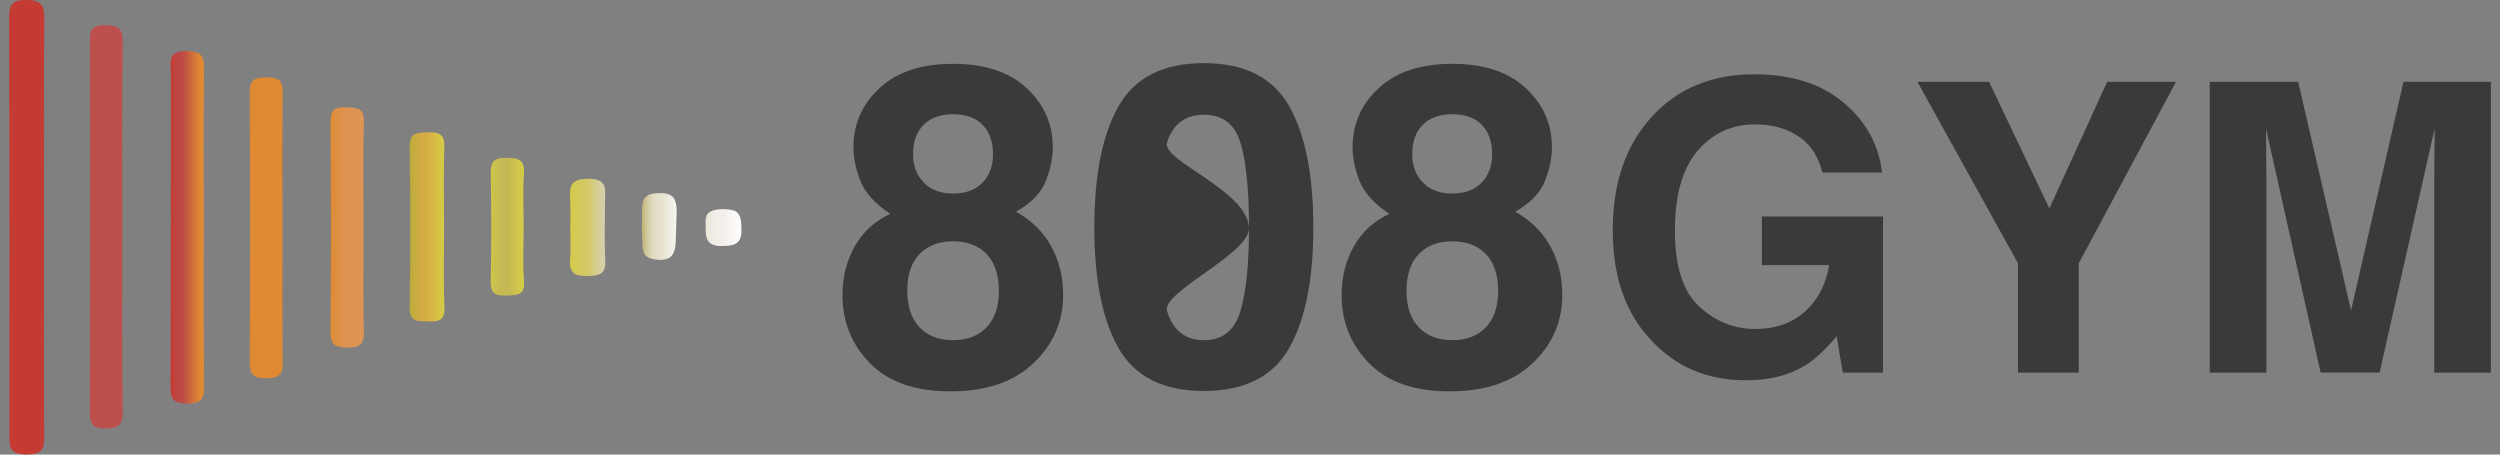 <svg fill="none" height="18" viewBox="0 0 99 18" width="99" xmlns="http://www.w3.org/2000/svg" xmlns:xlink="http://www.w3.org/1999/xlink"><rect x="0" y="0" width="99" height="18" fill="#808080" stroke="none"/><linearGradient id="a" gradientUnits="userSpaceOnUse" x1=".361" x2="1.755" y1="9" y2="9"><stop offset="0" stop-color="#c53a33"/><stop offset=".03" stop-color="#c53a33"/><stop offset=".89" stop-color="#c53a33"/></linearGradient><linearGradient id="b" gradientUnits="userSpaceOnUse" x1="6.751" x2="8.084" y1="9" y2="9"><stop offset="0" stop-color="#c53a33"/><stop offset=".04" stop-color="#c23d37"/><stop offset=".19" stop-color="#bc4743"/><stop offset=".34" stop-color="#bb4a47"/><stop offset=".89" stop-color="#df8a33"/><stop offset="1" stop-color="#df8a33"/></linearGradient><linearGradient id="c" gradientUnits="userSpaceOnUse" x1="14.668" x2="14.713" y1="8.98" y2="8.98"><stop offset="0" stop-color="#bd4f4c"/><stop offset=".45" stop-color="#bb4742"/><stop offset="1" stop-color="#bb443f"/></linearGradient><linearGradient id="d" gradientUnits="userSpaceOnUse" x1="9.888" x2="11.197" y1="9.021" y2="9.021"><stop offset="0" stop-color="#df8a33"/><stop offset=".01" stop-color="#df8a33"/><stop offset=".28" stop-color="#df8a33"/><stop offset=".67" stop-color="#df8a33"/></linearGradient><linearGradient id="e" gradientUnits="userSpaceOnUse" x1="13.089" x2="14.411" y1="9.007" y2="9.007"><stop offset="0" stop-color="#df8a33"/><stop offset=".14" stop-color="#de8e40"/><stop offset=".32" stop-color="#dd914c"/><stop offset=".52" stop-color="#dd9350"/><stop offset=".92" stop-color="#de9452"/></linearGradient><linearGradient id="f" gradientUnits="userSpaceOnUse" x1="16.223" x2="17.603" y1="8.984" y2="8.984"><stop offset="0" stop-color="#b9ad3c"/><stop offset=".13" stop-color="#c6ac3f"/><stop offset=".31" stop-color="#d2ac42"/><stop offset=".49" stop-color="#d6ac44"/><stop offset="1" stop-color="#d6cc46"/></linearGradient><linearGradient id="g" gradientUnits="userSpaceOnUse" x1="19.433" x2="20.755" y1="8.977" y2="8.977"><stop offset=".02" stop-color="#cec549"/><stop offset=".23" stop-color="#c6bb51"/><stop offset=".49" stop-color="#c3b855"/><stop offset=".96" stop-color="#d6cc46"/></linearGradient><linearGradient id="h" gradientUnits="userSpaceOnUse" x1="22.572" x2="23.971" y1="9.005" y2="9.005"><stop offset="0" stop-color="#d6cc46"/><stop offset=".12" stop-color="#d5ca53"/><stop offset=".29" stop-color="#d4c95f"/><stop offset=".46" stop-color="#d4c963"/><stop offset="1" stop-color="#d5d1b2"/></linearGradient><linearGradient id="i" gradientUnits="userSpaceOnUse" x1="25.414" x2="26.792" y1="8.97" y2="8.97"><stop offset="0" stop-color="#bdb270"/><stop offset=".1" stop-color="#cbc28f"/><stop offset=".2" stop-color="#d6cfa9"/><stop offset=".3" stop-color="#dfd9bc"/><stop offset=".41" stop-color="#e4dfc8"/><stop offset=".53" stop-color="#e6e1cc"/><stop offset="1" stop-color="#f6f5ef"/></linearGradient><linearGradient id="j" gradientUnits="userSpaceOnUse" x1="27.94" x2="29.361" y1="9.013" y2="9.013"><stop offset="0" stop-color="#e9e5d5"/><stop offset=".09" stop-color="#ece8dc"/><stop offset=".28" stop-color="#f1ede8"/><stop offset=".49" stop-color="#f3efec"/><stop offset="1" stop-color="#fff"/></linearGradient><clipPath id="k"><path d="m.361 0h29v18h-29z"/></clipPath><g clip-path="url(#k)"><path d="m1.741 9.074c0 2.713-.008 5.426.008 8.139.003.493-.014.785-.691.786-.694 0-.687-.322-.686-.803.006-5.485.005-10.969-.011-16.454-.001-.482.049-.745.663-.743.611.002.736.204.731.76-.03 2.772-.013 5.543-.013 8.315z" fill="url(#a)"/><path d="m8.072 8.942c.001 2.098-.011 4.197.011 6.294.005.478-.033.745-.652.746-.589 0-.682-.201-.68-.714.022-4.138.012-8.276.016-12.414 0-.414-.139-.846.628-.835.693.01.686.323.683.803-.014 2.04-.006 4.08-.005 6.12z" fill="url(#b)"/><path d="m4.845 9.028c0 2.418-.018 4.836.014 7.253.008.542-.143.679-.694.681-.566.003-.607-.233-.605-.674.012-4.864.011-9.728.003-14.592 0-.417-.006-.706.593-.698.556.006.709.152.702.691-.03 2.447-.013 4.893-.012 7.34z" fill="url(#c)"/><path d="m11.186 9.022c0 1.774-.016 3.55.011 5.324.008.498-.154.631-.659.632-.513.001-.651-.15-.648-.64.019-3.55.02-7.098-.002-10.648-.003-.507.164-.625.661-.627.51-.003.656.142.648.634-.029 1.774-.011 3.55-.011 5.324z" fill="url(#d)"/><path d="m14.398 9.027c0 1.368-.02 2.735.011 4.102.011.498-.148.637-.657.635-.504-.001-.667-.131-.663-.634.023-2.764.02-5.528 0-8.292-.004-.463.142-.604.611-.588.435.015.727.016.711.587-.041 1.396-.013 2.793-.012 4.189z" fill="url(#e)"/><path d="m17.586 9.034c0 1.046-.031 2.092.014 3.137.022.517-.218.572-.642.556-.397-.016-.746.059-.736-.551.036-2.12.034-4.24 0-6.36-.009-.59.316-.559.731-.575.439-.017.657.078.642.57-.034 1.073-.011 2.149-.009 3.224z" fill="url(#f)"/><path d="m20.736 8.949c0 .726-.042 1.456.013 2.178.045.589-.292.557-.709.577-.465.022-.618-.116-.607-.583.031-1.423.026-2.848.001-4.271-.008-.457.145-.61.617-.602.456.007.733.061.696.609-.046.695-.011 1.394-.011 2.092z" fill="url(#g)"/><path d="m22.585 8.989c0-.348.014-.696-.003-1.045-.024-.493-.053-.863.705-.864.8-.002.672.44.671.893 0 .784-.032 1.568.011 2.349.03.552-.258.597-.711.607-.492.011-.725-.122-.682-.636.036-.433.008-.87.008-1.305z" fill="url(#h)"/><path d="m26.789 8.581c-.004.191-.026.822-.033 1.012-.009.214-.05.502-.254.617-.205.115-.485.09-.7.035-.397-.1-.351-.445-.369-.774-.015-.269-.024-.556-.009-.832.013-.269-.068-.652.165-.856.079-.07.186-.106.293-.119.286-.034.707-.051.839.256.087.201.075.444.072.658z" fill="url(#i)"/><path d="m27.942 8.93c-.004-.166-.019-.386.112-.498.221-.187.683-.171.952-.11.348.078.345.441.355.723.017.519-.152.682-.71.698-.202.006-.467-.006-.597-.182-.118-.159-.113-.391-.111-.578 0-.017 0-.035 0-.054z" fill="url(#j)"/></g><g fill="#3a3a3a"><path d="m34.447 14.38c-.723-.74-1.085-1.639-1.085-2.699 0-.706.161-1.345.48-1.918.32-.573.792-1.004 1.409-1.294-.607-.405-1.002-.843-1.184-1.315-.182-.472-.272-.912-.272-1.324 0-.914.343-1.693 1.032-2.338.689-.644 1.66-.965 2.917-.965s2.227.322 2.915.967c.689.646 1.032 1.424 1.032 2.338 0 .412-.09.852-.272 1.324-.182.472-.577.882-1.184 1.227.62.348 1.085.807 1.397 1.379.313.573.468 1.212.468 1.918 0 1.058-.393 1.961-1.176 2.703-.783.744-1.879 1.115-3.284 1.115s-2.469-.373-3.194-1.12zm1.482-2.862c0 .62.161 1.098.48 1.439.322.341.766.513 1.332.513.566 0 1.01-.172 1.332-.513s.483-.822.483-1.439-.163-1.128-.491-1.463c-.326-.332-.768-.5-1.323-.5s-.998.167-1.324.5c-.326.333-.491.82-.491 1.463zm.652-4.288c.277.29.665.433 1.163.433s.892-.144 1.167-.433.412-.663.412-1.12c0-.498-.137-.886-.412-1.167s-.663-.42-1.167-.42-.886.139-1.167.42c-.281.281-.42.669-.42 1.167 0 .457.142.83.425 1.12z"/><path d="m47.672 15.483c-1.602 0-2.727-.562-3.37-1.684-.646-1.122-.967-2.722-.967-4.799 0-2.077.322-3.679.967-4.807s1.768-1.693 3.37-1.693 2.727.564 3.374 1.693c.641 1.128.963 2.731.963 4.807 0 2.077-.322 3.677-.967 4.799s-1.77 1.684-3.37 1.684zm1.45-3.166c.225-.764.339-1.869.339-3.314 0-1.446-.114-2.639-.343-3.366-.23-.729-.71-1.094-1.444-1.094-.734 0-1.221.365-1.459 1.094-.238.729 3.134 1.868 3.246 3.366.077 1.032-3.482 2.553-3.246 3.319.238.766.723 1.15 1.459 1.15.736 0 1.218-.384 1.448-1.154z"/><path d="m54.213 14.38c-.723-.74-1.085-1.639-1.085-2.699 0-.706.161-1.345.48-1.918.32-.573.792-1.004 1.409-1.294-.607-.405-1.002-.843-1.184-1.315s-.272-.912-.272-1.324c0-.914.343-1.693 1.032-2.338.691-.644 1.663-.965 2.917-.965s2.227.322 2.915.967c.689.646 1.032 1.424 1.032 2.338 0 .412-.09.852-.272 1.324-.182.472-.577.882-1.184 1.227.62.348 1.085.807 1.397 1.379.313.573.468 1.212.468 1.918 0 1.058-.393 1.961-1.176 2.703-.783.744-1.879 1.115-3.284 1.115s-2.469-.373-3.194-1.12zm1.484-2.862c0 .62.161 1.098.483 1.439s.766.513 1.332.513c.566 0 1.01-.172 1.332-.513s.483-.822.483-1.439-.163-1.128-.491-1.463c-.326-.332-.768-.5-1.323-.5s-.998.167-1.324.5c-.326.333-.491.82-.491 1.463zm.65-4.288c.277.29.665.433 1.163.433s.892-.144 1.167-.433.412-.663.412-1.12c0-.498-.137-.886-.412-1.167s-.663-.42-1.167-.42-.886.139-1.167.42c-.281.281-.42.669-.42 1.167 0 .457.142.83.425 1.12z"/><path d="m72.162 6.832c-.182-.786-.628-1.336-1.336-1.648-.396-.172-.836-.258-1.32-.258-.927 0-1.69.352-2.289 1.055-.594.698-.891 1.75-.891 3.156 0 1.417.323 2.419.969 3.008.646.589 1.38.883 2.203.883.807 0 1.469-.232 1.984-.695.516-.469.833-1.081.953-1.836h-2.664v-1.922h4.797v6.18h-1.594l-.242-1.438c-.464.547-.88.932-1.25 1.156-.635.391-1.417.586-2.344.586-1.526 0-2.776-.529-3.75-1.586-1.016-1.062-1.523-2.516-1.523-4.359 0-1.865.513-3.359 1.539-4.484 1.026-1.125 2.383-1.688 4.07-1.688 1.464 0 2.638.372 3.523 1.117.891.74 1.401 1.664 1.531 2.773z"/><path d="m83.444 3.238h2.727l-3.852 7.188v4.328h-2.406v-4.328l-3.984-7.188h2.836l2.391 5.016z"/><path d="m95.178 3.238h3.461v11.516h-2.242v-7.789c0-.224.003-.536.008-.938.005-.406.008-.719.008-.938l-2.18 9.664h-2.336l-2.164-9.664c0 .219.003.531.008.938.005.401.008.714.008.938v7.789h-2.242v-11.516h3.5l2.094 9.055z"/></g></svg>